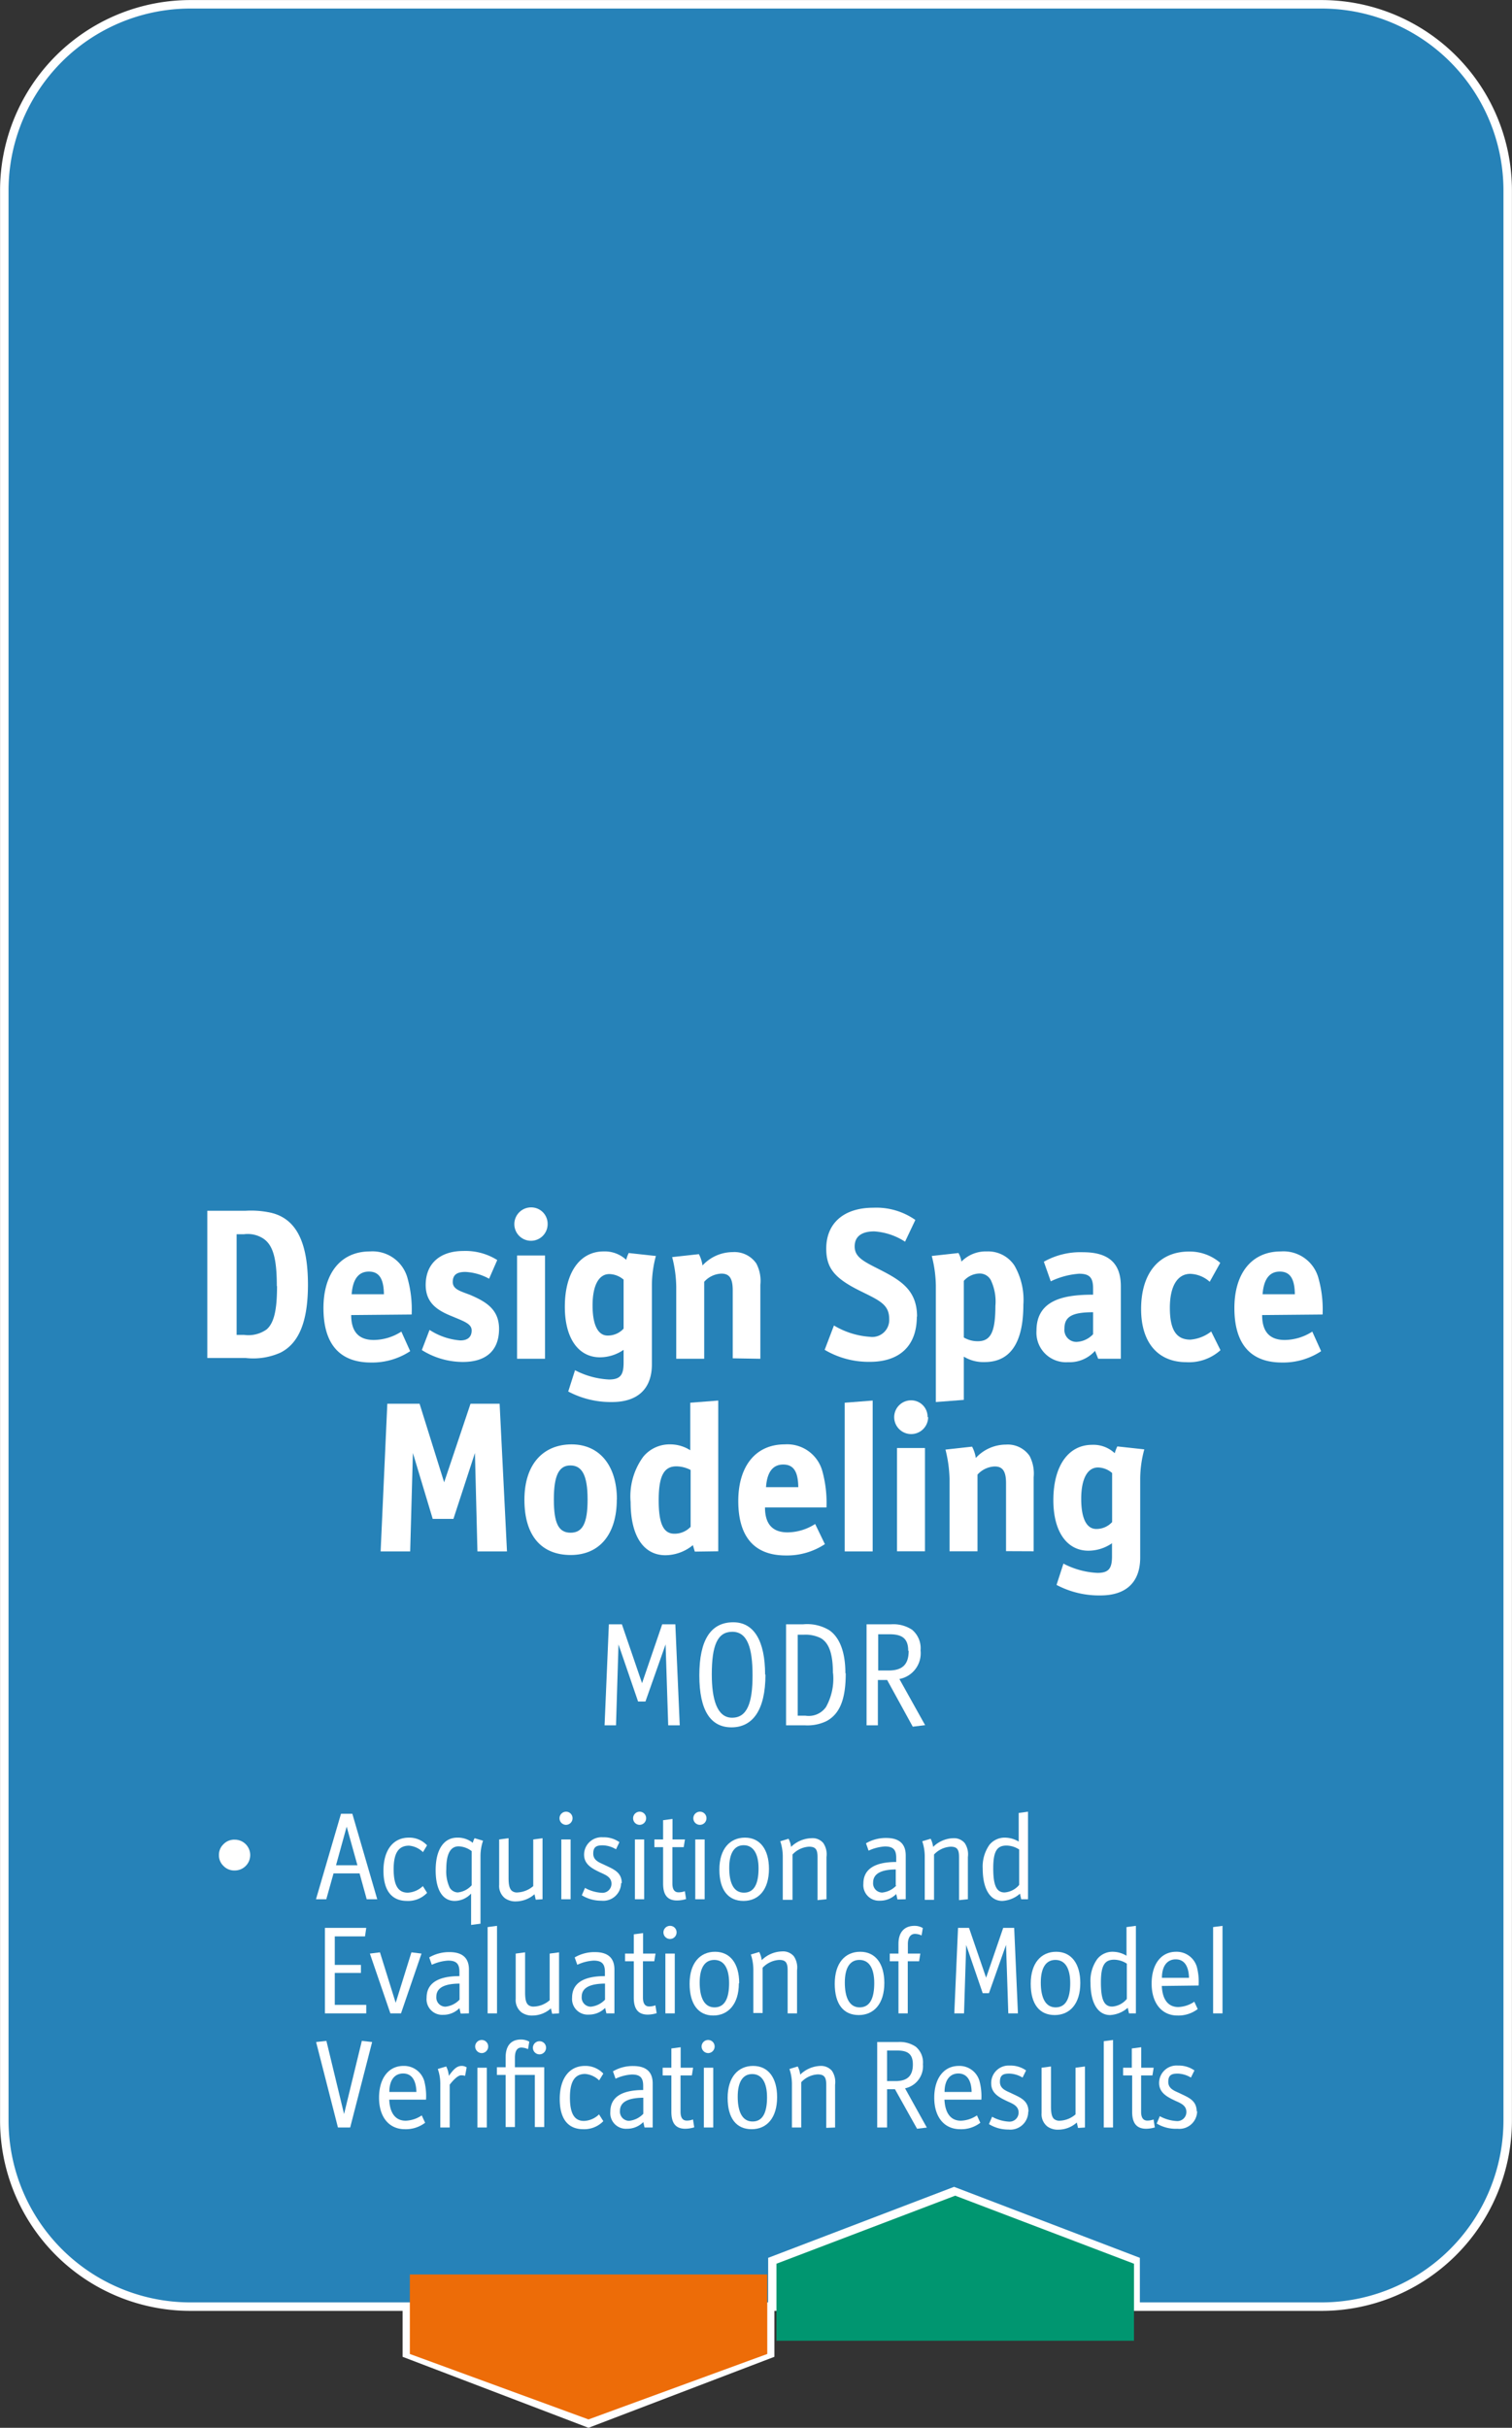 <?xml version="1.0" encoding="UTF-8"?>
<svg xmlns="http://www.w3.org/2000/svg" viewBox="0 0 133.55 214.41" width="133.55" height="214.41" x="0" y="0"><rect x="0" y="0" width="133.55" height="214.41" fill="#333333" stroke="none"/><defs><style>.cls-1{fill:#2682b8;stroke:#fff;stroke-miterlimit:8;stroke-width:0.75px;}.cls-2{fill:#fff;}.cls-3{fill:#ed6c08;}.cls-4{fill:#009670;}</style></defs><title>3_shape</title><g id="Layer_2" data-name="Layer 2"><g id="Layer_1-2" data-name="Layer 1"><path class="cls-1" d="M.38,16.83A16.44,16.44,0,0,1,16.83.38h99.88a16.45,16.45,0,0,1,16.46,16.45V187.26a16.45,16.45,0,0,1-16.46,16.45H16.83A16.44,16.44,0,0,1,.38,187.26V16.83Z"/><path class="cls-2" d="M27.2,113.47c0-3.92-1.12-6-3.53-6.42a8.14,8.14,0,0,0-2-.12H18.31v13h3.38a5.89,5.89,0,0,0,3.1-.48c1.64-.84,2.41-2.79,2.41-6Zm-2.73.11c0,2.13-.27,3.25-.91,3.82a2.77,2.77,0,0,1-2,.49h-.66V109h.66a2.53,2.53,0,0,1,1.69.38c.86.57,1.2,1.75,1.2,4.2Z"/><path class="cls-2" d="M36.36,116.09A10.2,10.2,0,0,0,36,112.9a3.2,3.2,0,0,0-3.32-2.38c-2.59,0-4.11,1.94-4.11,5s1.33,4.81,4.2,4.81a6.09,6.09,0,0,0,3.46-1l-.78-1.73a4.57,4.57,0,0,1-2.43.74c-1.31,0-2-.7-2-2.2Zm-2.45-1.79H31.06c.1-1.33.61-2,1.52-2s1.31.63,1.33,2Z"/><path class="cls-2" d="M44.08,117.36c0-1.74-1.18-2.41-2.55-3-.82-.32-1.54-.48-1.54-1.14s.4-.89,1.12-.89a4.84,4.84,0,0,1,2.09.6l.72-1.65a5.27,5.27,0,0,0-3-.8c-2,0-3.32,1.07-3.32,3,0,1.61,1.06,2.26,2.33,2.77,1.1.46,1.73.67,1.73,1.25s-.36.88-1,.88a5.81,5.81,0,0,1-2.72-.93l-.68,1.78a6.83,6.83,0,0,0,3.64,1.05c1.9,0,3.18-.89,3.18-2.93Z"/><path class="cls-2" d="M48.37,108.11a1.45,1.45,0,0,0-1.44-1.48,1.48,1.48,0,0,0-1.5,1.48,1.47,1.47,0,0,0,2.94,0ZM48.14,120v-9.12H45.67V120Z"/><path class="cls-2" d="M57.91,110.92l-2.38-.26a3.33,3.33,0,0,0-.22.6,2.77,2.77,0,0,0-2-.74c-2.05,0-3.42,1.81-3.42,4.89,0,2.85,1.25,4.46,3.1,4.46a3.7,3.7,0,0,0,2.09-.66v1.14c0,1.06-.27,1.48-1.29,1.48a7.22,7.22,0,0,1-3-.82l-.6,1.88a8,8,0,0,0,3.87.93c2.28,0,3.52-1.18,3.52-3.34v-7a10.06,10.06,0,0,1,.36-2.59Zm-2.83,6.42a1.89,1.89,0,0,1-1.41.61c-.83,0-1.33-.89-1.33-2.66s.55-2.77,1.48-2.77a2,2,0,0,1,1.26.49v4.33Z"/><path class="cls-2" d="M67.16,120v-6.54a3.28,3.28,0,0,0-.36-1.88,2.34,2.34,0,0,0-2.09-1,3.64,3.64,0,0,0-2.66,1.18,3.06,3.06,0,0,0-.32-1l-2.36.26a11,11,0,0,1,.36,2.59V120H62.2V113.2a2.15,2.15,0,0,1,1.52-.72c.71,0,1,.42,1,1.48v6Z"/><path class="cls-2" d="M81,116.28c0-2.38-1.48-3.23-3.38-4.2-1.39-.7-2.13-1.08-2.13-2s.67-1.33,1.73-1.33a5.66,5.66,0,0,1,2.72.91l.91-1.92a6,6,0,0,0-3.71-1.08c-2.6,0-4.16,1.36-4.16,3.61,0,1.69.69,2.6,3,3.74,1.67.83,2.56,1.18,2.56,2.47a1.5,1.5,0,0,1-1.71,1.58,7.09,7.09,0,0,1-3.17-1l-.82,2.15a7.64,7.64,0,0,0,4,1.06c2.47,0,4.14-1.27,4.14-4Z"/><path class="cls-2" d="M90.39,115.23a6.08,6.08,0,0,0-.78-3.45,2.78,2.78,0,0,0-2.45-1.26,3,3,0,0,0-2.24.9,2.28,2.28,0,0,0-.26-.76l-2.36.26a11,11,0,0,1,.36,2.59v10.31l2.47-.19v-3.82a3.31,3.31,0,0,0,1.84.48c2.23,0,3.42-1.65,3.42-5.06Zm-2.47.08c0,2.32-.41,3.14-1.55,3.14a2.4,2.4,0,0,1-1.24-.33v-5a1.91,1.91,0,0,1,1.39-.65,1.11,1.11,0,0,1,1,.59,4.43,4.43,0,0,1,.4,2.28Z"/><path class="cls-2" d="M99,120v-6.41c0-2-1.05-3-3.34-3a6.56,6.56,0,0,0-3.46.84l.61,1.73a6.91,6.91,0,0,1,2.5-.67c.93,0,1.24.34,1.24,1.31v.54c-2.38,0-5,.36-5,3.17a2.61,2.61,0,0,0,2.79,2.79,3,3,0,0,0,2.38-1L97,120Zm-2.45-2.17a2.13,2.13,0,0,1-1.47.68,1.06,1.06,0,0,1-1.06-1.19c0-1.05.7-1.43,2.53-1.43v1.94Z"/><path class="cls-2" d="M107.8,119.24l-.82-1.65a3.42,3.42,0,0,1-1.84.72c-1.22,0-1.81-.83-1.81-2.81s.71-3,1.81-3a2.71,2.71,0,0,1,1.71.7l.93-1.67a4.13,4.13,0,0,0-2.76-1c-2.6,0-4.23,1.85-4.23,5.08,0,3,1.52,4.69,4,4.69a4.15,4.15,0,0,0,3-1.05Z"/><path class="cls-2" d="M116.82,116.09a10.2,10.2,0,0,0-.36-3.19,3.2,3.2,0,0,0-3.32-2.38c-2.59,0-4.11,1.94-4.11,5s1.33,4.81,4.2,4.81a6.09,6.09,0,0,0,3.46-1l-.78-1.73a4.57,4.57,0,0,1-2.43.74c-1.31,0-2-.7-2-2.2Zm-2.45-1.79h-2.85c.1-1.33.61-2,1.52-2s1.31.63,1.33,2Z"/><polygon class="cls-2" points="44.78 137.01 44.13 123.97 41.56 123.97 39.23 130.91 37.06 123.97 34.21 123.97 33.62 137.01 36.23 137.01 36.47 128.32 38.22 134.14 40.05 134.14 41.95 128.32 42.17 137.01 44.78 137.01 44.78 137.01"/><path class="cls-2" d="M54.49,132.43c0-3-1.54-4.87-4-4.87s-4.17,1.69-4.17,4.89,1.52,4.88,4.09,4.88,4.07-1.86,4.07-4.9Zm-2.59,0c0,2.11-.45,2.93-1.5,2.93s-1.48-.8-1.48-2.94.46-3,1.46-3,1.52.82,1.52,3Z"/><path class="cls-2" d="M63.44,137V123.69l-2.47.19v4.2a3.27,3.27,0,0,0-1.79-.52,3,3,0,0,0-2.37,1.1,5.93,5.93,0,0,0-1.11,4c0,3.05,1.18,4.69,3.08,4.69a3.88,3.88,0,0,0,2.42-.89l.17.57ZM61,134.84a1.94,1.94,0,0,1-1.43.61c-.95,0-1.39-.84-1.39-2.95s.44-3,1.56-3a2.8,2.8,0,0,1,1.26.32v5Z"/><path class="cls-2" d="M73,133.13a10.51,10.51,0,0,0-.36-3.19,3.22,3.22,0,0,0-3.33-2.38c-2.58,0-4.1,1.94-4.1,5s1.33,4.81,4.2,4.81a6.07,6.07,0,0,0,3.45-1L72,134.59a4.57,4.57,0,0,1-2.43.74c-1.31,0-2-.7-2-2.2Zm-2.45-1.79H67.66c.09-1.33.6-2,1.52-2s1.31.63,1.33,2Z"/><polygon class="cls-2" points="77.08 137.01 77.08 123.69 74.61 123.88 74.61 137.01 77.08 137.01 77.08 137.01"/><path class="cls-2" d="M81.93,125.15a1.45,1.45,0,0,0-1.45-1.48,1.49,1.49,0,0,0-1.5,1.48,1.48,1.48,0,0,0,3,0ZM81.7,137v-9.12H79.23V137Z"/><path class="cls-2" d="M91.3,137v-6.54a3.37,3.37,0,0,0-.36-1.88,2.34,2.34,0,0,0-2.09-1,3.62,3.62,0,0,0-2.66,1.18,3.08,3.08,0,0,0-.33-1l-2.35.26a11.56,11.56,0,0,1,.36,2.59V137h2.47v-6.77a2.15,2.15,0,0,1,1.52-.72c.7,0,1,.42,1,1.48v6Z"/><path class="cls-2" d="M101.07,128l-2.38-.26a3.37,3.37,0,0,0-.23.6,2.74,2.74,0,0,0-2-.74c-2.06,0-3.42,1.81-3.42,4.89,0,2.85,1.25,4.46,3.09,4.46a3.67,3.67,0,0,0,2.09-.66v1.14c0,1.06-.26,1.48-1.29,1.48a7.21,7.21,0,0,1-3-.82l-.61,1.88a8,8,0,0,0,3.88.93c2.28,0,3.51-1.18,3.51-3.34v-7a10.1,10.1,0,0,1,.37-2.59Zm-2.84,6.42a1.87,1.87,0,0,1-1.4.61c-.84,0-1.33-.89-1.33-2.66s.55-2.77,1.48-2.77a1.94,1.94,0,0,1,1.25.49v4.33Z"/><path class="cls-2" d="M19.34,163.87a1.28,1.28,0,0,1,.4-1,1.31,1.31,0,0,1,1-.4,1.36,1.36,0,0,1,0,2.72,1.31,1.31,0,0,1-1-.4,1.28,1.28,0,0,1-.4-1Z"/><path class="cls-2" d="M33.32,167.73l-2.2-7.55h-1l-2.21,7.55h.91l.64-2.28h2.3l.63,2.28Zm-1.75-3H29.68l.94-3.41.95,3.41Z"/><path class="cls-2" d="M37.72,167.16l-.37-.59a2.07,2.07,0,0,1-1.33.58c-.82,0-1.25-.59-1.25-2.08s.48-2.07,1.36-2.07a2,2,0,0,1,1.23.57l.36-.6a2.13,2.13,0,0,0-1.61-.68c-1.39,0-2.24,1.11-2.24,2.92s.77,2.67,2.08,2.67a2.31,2.31,0,0,0,1.77-.71Z"/><path class="cls-2" d="M42.66,162.56l-.74-.22a1.52,1.52,0,0,0-.16.41,2.1,2.1,0,0,0-1.37-.46c-1.2,0-1.91,1.07-1.91,2.87s.65,2.72,1.68,2.72a2,2,0,0,0,1.45-.65V170l.83-.11v-5.94a4.23,4.23,0,0,1,.22-1.37Zm-1,3.94a1.9,1.9,0,0,1-1.23.63.87.87,0,0,1-.71-.42,3.4,3.4,0,0,1-.3-1.65c0-1.34.37-2,1.09-2a2,2,0,0,1,1.15.42v3.06Z"/><path class="cls-2" d="M47.92,167.73v-5.39l-.82.11v4.12a2.29,2.29,0,0,1-1.39.56.7.7,0,0,1-.48-.13c-.22-.17-.31-.52-.31-1.14v-3.52l-.83.11v4a1.38,1.38,0,0,0,.51,1.19,1.58,1.58,0,0,0,1,.28,2.5,2.5,0,0,0,1.61-.63l.11.48Z"/><path class="cls-2" d="M50.57,160.58A.57.57,0,0,0,50,160a.58.58,0,1,0,0,1.16.58.58,0,0,0,.57-.58Zm-.17,7.15v-5.28h-.82v5.28Z"/><path class="cls-2" d="M54.92,166.32c0-1-.76-1.25-1.52-1.62-.44-.21-1-.38-1-1s.31-.73.84-.73a2.38,2.38,0,0,1,1.17.35l.3-.63a2.35,2.35,0,0,0-1.45-.43,1.54,1.54,0,0,0-1.67,1.53c0,.88.73,1.24,1.42,1.57.45.21,1,.4,1,1a.8.8,0,0,1-.88.8,3.47,3.47,0,0,1-1.46-.43l-.28.65a3.23,3.23,0,0,0,1.72.48,1.58,1.58,0,0,0,1.75-1.56Z"/><path class="cls-2" d="M57.07,160.58a.57.57,0,0,0-.57-.58.58.58,0,1,0,0,1.16.58.58,0,0,0,.57-.58Zm-.17,7.15v-5.28h-.82v5.28Z"/><path class="cls-2" d="M60.6,167.71l-.11-.69a1.63,1.63,0,0,1-.55.1c-.38,0-.55-.27-.55-.78v-3.21h1l.11-.68h-1.1v-1.81l-.83.11v1.7h-.77v.68h.77v3.21c0,.94.33,1.5,1.23,1.5a2.8,2.8,0,0,0,.81-.13Z"/><path class="cls-2" d="M62.4,160.58a.57.57,0,0,0-.57-.58.58.58,0,1,0,.57.58Zm-.16,7.15v-5.28h-.83v5.28Z"/><path class="cls-2" d="M67.92,165.05c0-1.72-.79-2.76-2.12-2.76s-2.26,1-2.26,2.82.79,2.77,2.13,2.77,2.25-1,2.25-2.83ZM67,165c0,1.33-.36,2.15-1.29,2.15s-1.3-.89-1.3-2.19.45-2,1.28-2S67,163.69,67,165Z"/><path class="cls-2" d="M73,167.73V164a1.77,1.77,0,0,0-.28-1.23,1.24,1.24,0,0,0-1.05-.43,2.68,2.68,0,0,0-1.8.77,2,2,0,0,0-.22-.72l-.73.22a4.27,4.27,0,0,1,.22,1.37v3.8H70v-4a2.16,2.16,0,0,1,1.45-.69c.58,0,.76.23.76.92v3.8Z"/><path class="cls-2" d="M80,167.73v-3.87c0-1-.55-1.54-1.72-1.54a3.47,3.47,0,0,0-1.79.47l.23.65a4,4,0,0,1,1.44-.37c.73,0,1,.28,1,1v.37c-1.94,0-2.9.66-2.9,1.91a1.38,1.38,0,0,0,1.45,1.51,2,2,0,0,0,1.45-.59l.11.48Zm-.83-1.21a2,2,0,0,1-1.25.62.81.81,0,0,1-.8-.88c0-.77.68-1.15,2-1.16v1.42Z"/><path class="cls-2" d="M85.49,167.73V164a1.77,1.77,0,0,0-.28-1.23,1.24,1.24,0,0,0-1-.43,2.63,2.63,0,0,0-1.79.77,2.16,2.16,0,0,0-.22-.72l-.74.22a4.27,4.27,0,0,1,.22,1.37v3.8h.82v-4a2.18,2.18,0,0,1,1.46-.69c.57,0,.75.23.75.92v3.8Z"/><path class="cls-2" d="M90.8,167.73V160l-.82.11v2.53a2.4,2.4,0,0,0-1.21-.35,1.73,1.73,0,0,0-1.38.64,3.34,3.34,0,0,0-.59,2.1c0,1.78.65,2.85,1.73,2.85a2.58,2.58,0,0,0,1.56-.64l.11.49ZM90,166.49a1.86,1.86,0,0,1-1.27.64c-.72,0-1-.63-1-2.14s.34-2,1.17-2a2.09,2.09,0,0,1,1.12.35v3.11Z"/><polygon class="cls-2" points="32.35 177.81 32.35 177.06 29.57 177.06 29.57 174.24 31.88 174.24 31.88 173.53 29.57 173.53 29.57 171.01 32.24 171.01 32.35 170.26 28.7 170.26 28.7 177.81 32.35 177.81 32.35 177.81"/><polygon class="cls-2" points="37.23 172.53 36.34 172.42 34.95 176.88 33.56 172.42 32.67 172.53 34.48 177.81 35.42 177.81 37.23 172.53 37.23 172.53"/><path class="cls-2" d="M41.42,177.81v-3.87c0-1-.55-1.54-1.72-1.54a3.47,3.47,0,0,0-1.79.47l.23.65a4,4,0,0,1,1.44-.37c.73,0,1,.28,1,1v.37c-1.94,0-2.9.66-2.9,1.91a1.38,1.38,0,0,0,1.45,1.51,2,2,0,0,0,1.45-.59l.11.48Zm-.83-1.21a2,2,0,0,1-1.25.62.81.81,0,0,1-.8-.88c0-.77.68-1.15,2.05-1.16v1.42Z"/><polygon class="cls-2" points="43.9 177.81 43.9 170.08 43.07 170.19 43.07 177.81 43.9 177.81 43.9 177.81"/><path class="cls-2" d="M49.38,177.81v-5.39l-.83.11v4.12a2.24,2.24,0,0,1-1.38.56.73.73,0,0,1-.49-.13c-.22-.17-.3-.52-.3-1.14v-3.52l-.83.11v4a1.38,1.38,0,0,0,.51,1.19,1.58,1.58,0,0,0,1,.28,2.45,2.45,0,0,0,1.6-.63l.11.48Z"/><path class="cls-2" d="M54.27,177.81v-3.87c0-1-.55-1.54-1.72-1.54a3.43,3.43,0,0,0-1.79.47l.23.65a3.91,3.91,0,0,1,1.44-.37c.72,0,1,.28,1,1v.37c-1.95,0-2.9.66-2.9,1.91A1.38,1.38,0,0,0,52,177.92a2,2,0,0,0,1.45-.59l.11.48Zm-.83-1.21a2,2,0,0,1-1.25.62.81.81,0,0,1-.81-.88c0-.77.69-1.15,2.06-1.16v1.42Z"/><path class="cls-2" d="M58,177.79l-.11-.69a1.54,1.54,0,0,1-.55.1c-.37,0-.55-.27-.55-.78v-3.21h1l.11-.68h-1.1v-1.81l-.82.11v1.7h-.77v.68h.77v3.21c0,.93.33,1.5,1.23,1.5a2.68,2.68,0,0,0,.8-.13Z"/><path class="cls-2" d="M59.76,170.66a.57.57,0,0,0-.57-.58.58.58,0,1,0,.57.58Zm-.16,7.15v-5.28h-.83v5.28Z"/><path class="cls-2" d="M65.29,175.13c0-1.72-.8-2.76-2.13-2.76s-2.25,1-2.25,2.82S61.69,178,63,178s2.26-1,2.26-2.83Zm-.89,0c0,1.33-.37,2.15-1.29,2.15s-1.31-.89-1.31-2.19.45-2,1.29-2,1.31.71,1.31,2.06Z"/><path class="cls-2" d="M70.4,177.81V174a1.77,1.77,0,0,0-.28-1.23,1.24,1.24,0,0,0-1.05-.43,2.63,2.63,0,0,0-1.79.77,2.16,2.16,0,0,0-.22-.72l-.74.22a4.27,4.27,0,0,1,.22,1.37v3.8h.82v-4a2.18,2.18,0,0,1,1.46-.69c.57,0,.75.23.75.92v3.8Z"/><path class="cls-2" d="M78.11,175.13c0-1.72-.79-2.76-2.13-2.76s-2.25,1-2.25,2.82.78,2.77,2.12,2.77,2.26-1,2.26-2.83Zm-.89,0c0,1.33-.37,2.15-1.29,2.15s-1.31-.89-1.31-2.19.45-2,1.29-2,1.31.71,1.31,2.06Z"/><path class="cls-2" d="M81.5,170.27a1.42,1.42,0,0,0-.72-.19c-.88,0-1.42.54-1.42,1.59v.86h-.77v.68h.77v4.6h.82v-4.6h1l.11-.68h-1.1v-.85c0-.52.21-.89.63-.89a1.41,1.41,0,0,1,.58.14l.11-.66Z"/><polygon class="cls-2" points="89.91 177.81 89.58 170.26 88.61 170.26 87.1 174.66 85.59 170.26 84.62 170.26 84.29 177.81 85.15 177.81 85.34 171.77 86.8 176.03 87.35 176.03 88.86 171.76 89.06 177.81 89.91 177.81 89.91 177.81"/><path class="cls-2" d="M95.42,175.13c0-1.72-.8-2.76-2.13-2.76s-2.25,1-2.25,2.82.78,2.77,2.12,2.77,2.26-1,2.26-2.83Zm-.89,0c0,1.33-.37,2.15-1.29,2.15s-1.31-.89-1.31-2.19.45-2,1.29-2,1.31.71,1.31,2.06Z"/><path class="cls-2" d="M100.33,177.81v-7.73l-.83.11v2.53a2.37,2.37,0,0,0-1.21-.35,1.71,1.71,0,0,0-1.37.64,3.28,3.28,0,0,0-.6,2.1c0,1.78.65,2.85,1.73,2.85a2.58,2.58,0,0,0,1.56-.64l.11.49Zm-.83-1.24a1.84,1.84,0,0,1-1.26.64c-.73,0-1-.63-1-2.14s.34-2,1.17-2a2.09,2.09,0,0,1,1.12.35v3.11Z"/><path class="cls-2" d="M105.87,175.35a5.27,5.27,0,0,0-.16-1.66,1.86,1.86,0,0,0-1.83-1.32c-1.32,0-2.16,1.09-2.16,2.81S102.61,178,104,178a2.82,2.82,0,0,0,1.79-.57l-.3-.65a2.67,2.67,0,0,1-1.42.47c-.89,0-1.4-.66-1.45-1.86Zm-.85-.68h-2.39c0-1.07.48-1.63,1.22-1.63s1.14.57,1.17,1.63Z"/><polygon class="cls-2" points="107.98 177.81 107.98 170.08 107.15 170.19 107.15 177.81 107.98 177.81 107.98 177.81"/><polygon class="cls-2" points="32.87 180.34 31.96 180.24 30.39 186.7 28.83 180.24 27.92 180.34 29.85 187.89 30.93 187.89 32.87 180.34 32.87 180.34"/><path class="cls-2" d="M37.63,185.43a5.27,5.27,0,0,0-.16-1.66,1.86,1.86,0,0,0-1.83-1.32c-1.32,0-2.16,1.09-2.16,2.81s.89,2.78,2.28,2.78a2.82,2.82,0,0,0,1.79-.57l-.3-.65a2.67,2.67,0,0,1-1.42.47c-.89,0-1.4-.66-1.45-1.86Zm-.85-.68H34.39c0-1.07.48-1.63,1.22-1.63s1.14.57,1.17,1.63Z"/><path class="cls-2" d="M41.2,182.57a.75.75,0,0,0-.42-.12c-.46,0-.75.35-1.14.88a2,2,0,0,0-.23-.83l-.74.22a4,4,0,0,1,.22,1.37v3.8h.83v-3.78c.2-.27.69-.83,1-.83a1.06,1.06,0,0,1,.36.05l.14-.76Z"/><path class="cls-2" d="M43.12,180.74a.57.57,0,0,0-.57-.58.58.58,0,0,0-.58.58.59.59,0,0,0,.58.58.58.58,0,0,0,.57-.58ZM43,187.89v-5.28h-.83v5.28Z"/><path class="cls-2" d="M48.23,180.85a.57.57,0,0,0-.57-.58.58.58,0,1,0,.57.58Zm-.16,7v-5.28H45.48v-.85c0-.52.16-.89.57-.89a1.51,1.51,0,0,1,.59.14l.11-.66a1.5,1.5,0,0,0-.73-.19c-.88,0-1.36.54-1.36,1.59v.86h-.77v.68h.77v4.6h.82v-4.6h1.76v4.6Z"/><path class="cls-2" d="M53.29,187.33l-.38-.6a2,2,0,0,1-1.33.58c-.81,0-1.24-.59-1.24-2.07s.47-2.08,1.35-2.08a2,2,0,0,1,1.23.57l.37-.6a2.17,2.17,0,0,0-1.62-.68c-1.39,0-2.23,1.11-2.23,2.92s.77,2.67,2.08,2.67a2.35,2.35,0,0,0,1.77-.71Z"/><path class="cls-2" d="M57.65,187.89V184c0-1-.55-1.54-1.72-1.54a3.43,3.43,0,0,0-1.79.47l.23.65a3.91,3.91,0,0,1,1.44-.37c.73,0,1,.28,1,1v.37c-1.94,0-2.9.66-2.9,1.91A1.38,1.38,0,0,0,55.37,188a2,2,0,0,0,1.45-.59l.11.48Zm-.83-1.21a2,2,0,0,1-1.25.62.81.81,0,0,1-.81-.88c0-.77.69-1.15,2.06-1.16v1.42Z"/><path class="cls-2" d="M61.32,187.87l-.11-.69a1.54,1.54,0,0,1-.55.1c-.37,0-.55-.27-.55-.78v-3.21h1l.11-.68h-1.1V180.8l-.82.11v1.7h-.77v.68h.77v3.21c0,.93.32,1.5,1.23,1.5a2.79,2.79,0,0,0,.8-.13Z"/><path class="cls-2" d="M63.12,180.74a.57.57,0,0,0-.57-.58.58.58,0,0,0-.58.58.59.59,0,0,0,.58.58.58.58,0,0,0,.57-.58ZM63,187.89v-5.28h-.83v5.28Z"/><path class="cls-2" d="M68.64,185.21c0-1.72-.79-2.76-2.12-2.76s-2.25,1-2.25,2.82.78,2.77,2.12,2.77,2.25-1,2.25-2.83Zm-.89,0c0,1.33-.36,2.15-1.28,2.15s-1.31-.89-1.31-2.19.45-2,1.28-2,1.31.71,1.31,2.06Z"/><path class="cls-2" d="M73.76,187.89v-3.78a1.77,1.77,0,0,0-.28-1.23,1.27,1.27,0,0,0-1-.43,2.68,2.68,0,0,0-1.8.77,2,2,0,0,0-.22-.72l-.73.22a4.27,4.27,0,0,1,.22,1.37v3.8h.82v-4a2.14,2.14,0,0,1,1.45-.69c.57,0,.76.23.76.92v3.8Z"/><path class="cls-2" d="M81.86,187.89l-1.92-3.46a2,2,0,0,0,1.58-2.13,1.8,1.8,0,0,0-.64-1.55,2.53,2.53,0,0,0-1.57-.41H77.48v7.55h.87v-3.38h.7L81,188l.9-.11Zm-1.23-5.57c0,1-.48,1.47-1.52,1.47h-.76v-2.7h.88c.9,0,1.4.27,1.4,1.23Z"/><path class="cls-2" d="M86.68,185.43a5.18,5.18,0,0,0-.17-1.66,1.84,1.84,0,0,0-1.82-1.32c-1.32,0-2.17,1.09-2.17,2.81s.89,2.78,2.29,2.78a2.76,2.76,0,0,0,1.78-.57l-.3-.65a2.67,2.67,0,0,1-1.42.47c-.89,0-1.39-.66-1.45-1.86Zm-.86-.68H83.43c0-1.07.49-1.63,1.22-1.63s1.15.57,1.17,1.63Z"/><path class="cls-2" d="M90.84,186.48c0-1-.76-1.25-1.52-1.62-.44-.21-1-.38-1-1s.31-.73.84-.73a2.37,2.37,0,0,1,1.16.35l.31-.63a2.37,2.37,0,0,0-1.45-.43A1.54,1.54,0,0,0,87.55,184c0,.88.72,1.24,1.42,1.57.45.21,1,.4,1,1a.8.8,0,0,1-.88.8,3.43,3.43,0,0,1-1.46-.43l-.28.65a3.23,3.23,0,0,0,1.72.48,1.58,1.58,0,0,0,1.75-1.56Z"/><path class="cls-2" d="M95.83,187.89V182.5l-.83.11v4.12a2.24,2.24,0,0,1-1.38.56.75.75,0,0,1-.49-.13c-.22-.17-.3-.52-.3-1.14V182.5l-.83.11v4a1.38,1.38,0,0,0,.51,1.19,1.58,1.58,0,0,0,1,.28,2.45,2.45,0,0,0,1.6-.63l.11.48Z"/><polygon class="cls-2" points="98.31 187.89 98.31 180.16 97.49 180.27 97.49 187.89 98.31 187.89 98.31 187.89"/><path class="cls-2" d="M102,187.87l-.11-.69a1.58,1.58,0,0,1-.55.1c-.37,0-.55-.27-.55-.78v-3.21h1l.11-.68h-1.1V180.8l-.83.11v1.7H99.2v.68H100v3.21c0,.93.33,1.5,1.24,1.5a2.79,2.79,0,0,0,.8-.13Z"/><path class="cls-2" d="M105.7,186.48c0-1-.75-1.25-1.51-1.62-.44-.21-1-.38-1-1s.31-.73.84-.73a2.37,2.37,0,0,1,1.16.35l.31-.63a2.4,2.4,0,0,0-1.45-.43,1.54,1.54,0,0,0-1.67,1.53c0,.88.72,1.24,1.41,1.57.46.21,1,.4,1,1a.8.8,0,0,1-.88.8,3.51,3.51,0,0,1-1.47-.43l-.27.65A3.23,3.23,0,0,0,104,188a1.57,1.57,0,0,0,1.74-1.56Z"/><polygon class="cls-2" points="60.04 152.37 59.65 143.45 58.49 143.45 56.71 148.65 54.93 143.45 53.78 143.45 53.4 152.37 54.41 152.37 54.63 145.23 56.36 150.27 57.01 150.27 58.79 145.22 59.02 152.37 60.04 152.37 60.04 152.37"/><path class="cls-2" d="M67.58,147.89c0-3-1-4.62-2.81-4.62-2,0-3,1.58-3,4.69s1,4.59,2.84,4.59,3-1.48,3-4.66Zm-1.11.08c0,2.43-.48,3.73-1.81,3.73s-1.79-1.64-1.79-3.82c0-2.55.49-3.77,1.81-3.77s1.79,1.38,1.79,3.86Z"/><path class="cls-2" d="M74.67,147.75c0-1.77-.47-3.11-1.41-3.77a3.77,3.77,0,0,0-2.32-.53H69.43v8.92h1.63A3.89,3.89,0,0,0,73,152c1.21-.65,1.7-2,1.7-4.21Zm-1.09,0a5.15,5.15,0,0,1-.62,3,1.86,1.86,0,0,1-1.82.77h-.68v-7.15H71a3,3,0,0,1,1.49.3c.75.43,1.08,1.42,1.08,3.12Z"/><path class="cls-2" d="M81.72,152.37l-2.28-4.09a2.31,2.31,0,0,0,1.87-2.52,2.13,2.13,0,0,0-.75-1.83,3,3,0,0,0-1.86-.48H76.54v8.92h1v-4h.82l2.26,4.12,1.07-.13Zm-1.46-6.58c0,1.23-.57,1.74-1.79,1.74h-.9v-3.2h1c1.06,0,1.65.33,1.65,1.46Z"/><polygon class="cls-2" points="68.4 203.54 68.4 208.14 51.98 214.41 35.56 208.14 35.56 203.54 68.4 203.54 68.4 203.54"/><polygon class="cls-3" points="67.77 200.87 67.77 207.89 51.98 213.67 36.2 207.89 36.2 200.87 67.77 200.87 67.77 200.87"/><polygon class="cls-2" points="67.85 204 67.85 199.4 84.27 193.13 100.68 199.4 100.68 204 67.85 204 67.85 204"/><polygon class="cls-4" points="68.58 206.72 68.58 199.92 84.37 193.91 100.16 199.92 100.16 206.72 68.58 206.72 68.58 206.72"/></g></g></svg>
